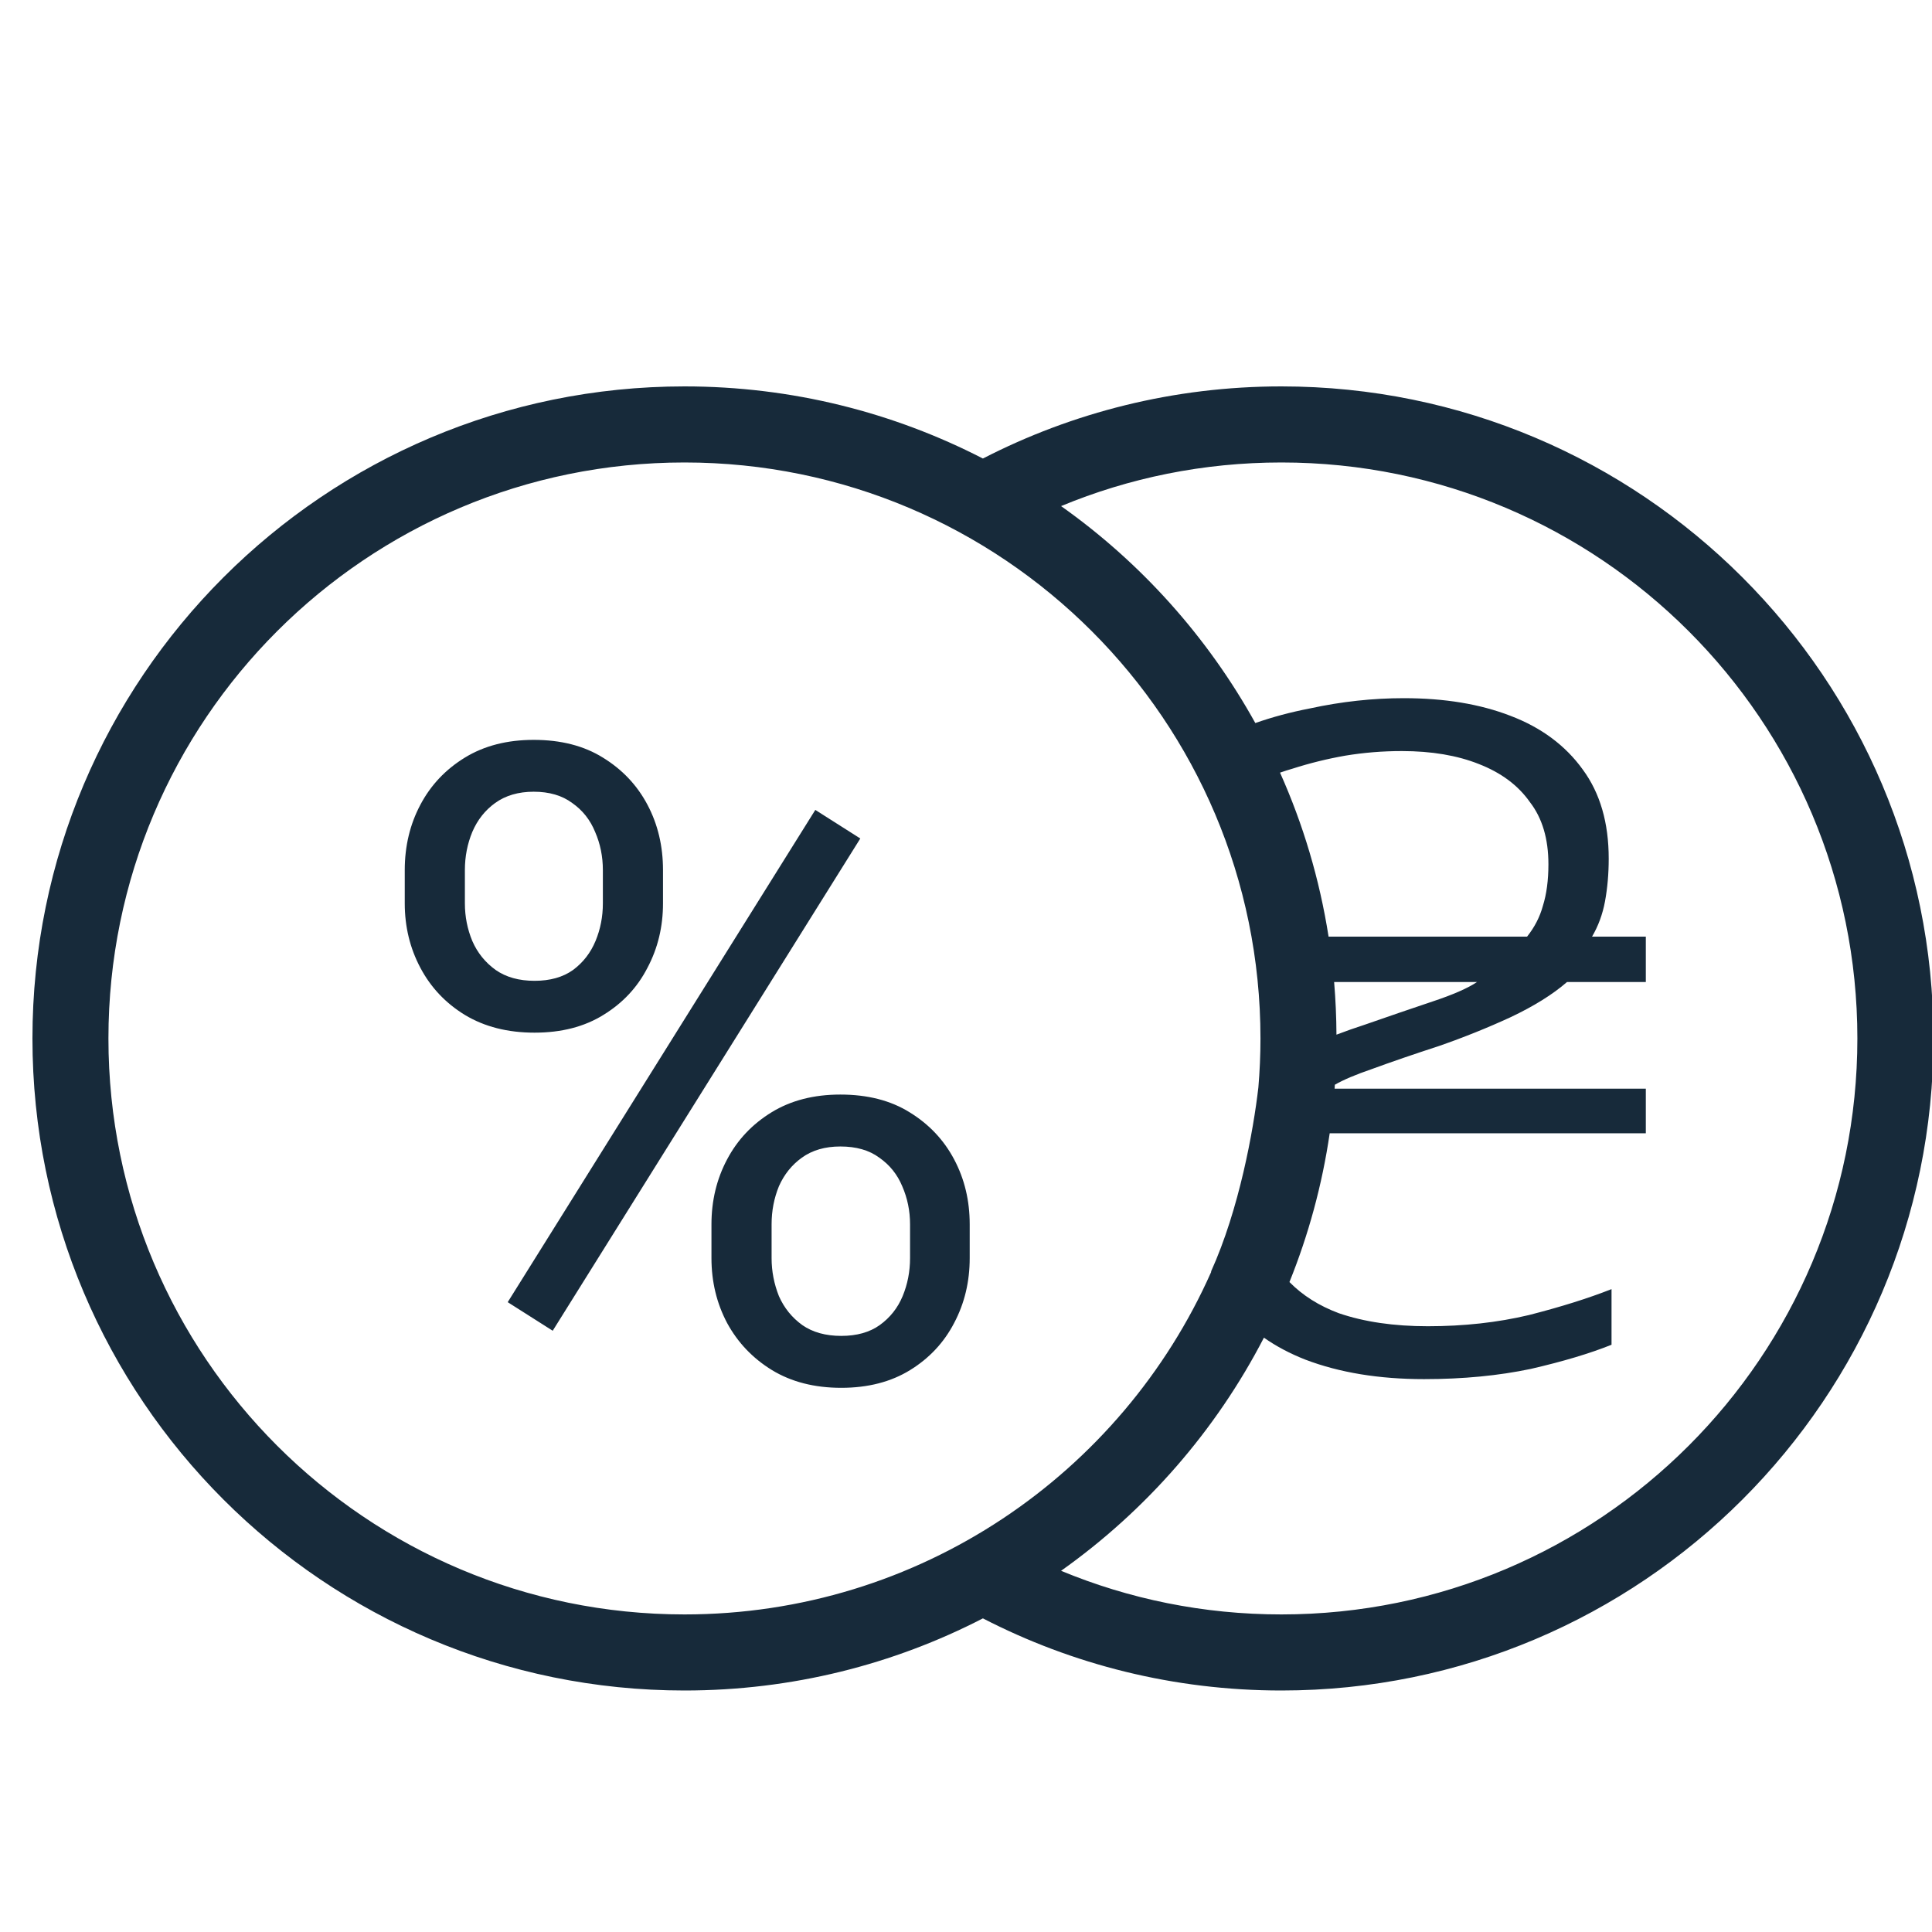 <svg width="24" height="24" viewBox="0 0 24 24" fill="none" xmlns="http://www.w3.org/2000/svg">
<g clip-path="url(#clip0_2714_2475)">
<path fill-rule="evenodd" clip-rule="evenodd" d="M15.046 15.8C13.934 18.307 11.422 20.055 8.503 20.055C4.551 20.055 1.347 16.852 1.347 12.9C1.347 8.948 4.551 5.745 8.503 5.745C12.454 5.745 15.658 8.948 15.658 12.9C15.658 13.105 15.649 13.308 15.632 13.508C15.57 14.044 15.394 15.022 15.044 15.795L15.046 15.8ZM15.701 16.617C15.103 17.773 14.235 18.766 13.181 19.513C14.024 19.863 14.948 20.055 15.918 20.055C19.869 20.055 23.073 16.852 23.073 12.9C23.073 8.948 19.869 5.745 15.918 5.745C14.948 5.745 14.024 5.937 13.181 6.287C14.174 6.99 15.001 7.912 15.594 8.982C15.804 8.908 16.031 8.847 16.274 8.8C16.666 8.715 17.053 8.673 17.438 8.673C17.945 8.673 18.386 8.746 18.763 8.892C19.147 9.038 19.447 9.261 19.662 9.56C19.877 9.852 19.984 10.221 19.984 10.666C19.984 10.851 19.969 11.028 19.938 11.197C19.908 11.358 19.854 11.504 19.777 11.635H20.445V12.199H19.466C19.289 12.353 19.055 12.499 18.763 12.637C18.479 12.768 18.183 12.887 17.875 12.994C17.568 13.094 17.288 13.19 17.034 13.283C16.841 13.349 16.69 13.413 16.582 13.475L16.579 13.524H20.445V14.078H16.518C16.424 14.721 16.254 15.341 16.018 15.926C16.181 16.092 16.385 16.221 16.631 16.313C16.946 16.421 17.315 16.475 17.737 16.475C18.183 16.475 18.602 16.429 18.993 16.336C19.385 16.236 19.727 16.129 20.019 16.014V16.705C19.75 16.813 19.416 16.913 19.016 17.005C18.617 17.089 18.175 17.132 17.691 17.132C17.13 17.132 16.639 17.051 16.216 16.89C16.025 16.815 15.853 16.724 15.701 16.617ZM15.918 21C14.582 21 13.321 20.677 12.21 20.104C11.099 20.677 9.839 21 8.503 21C4.029 21 0.403 17.373 0.403 12.9C0.403 8.427 4.029 4.8 8.503 4.8C9.839 4.8 11.099 5.124 12.21 5.696C13.321 5.124 14.582 4.8 15.918 4.8C20.391 4.8 24.018 8.427 24.018 12.9C24.018 17.373 20.391 21 15.918 21ZM16.602 12.853C16.717 12.809 16.834 12.768 16.954 12.729C17.261 12.622 17.541 12.526 17.795 12.441C18.048 12.357 18.233 12.276 18.348 12.199H16.573C16.591 12.415 16.601 12.633 16.602 12.853ZM16.504 11.635H18.97C19.062 11.519 19.128 11.393 19.166 11.254C19.212 11.108 19.235 10.935 19.235 10.736C19.235 10.421 19.159 10.163 19.005 9.964C18.859 9.756 18.648 9.599 18.371 9.491C18.102 9.384 17.783 9.33 17.415 9.33C17.176 9.33 16.942 9.349 16.712 9.387C16.489 9.426 16.27 9.48 16.055 9.549C16.003 9.564 15.952 9.58 15.901 9.598C16.187 10.237 16.392 10.92 16.504 11.635ZM5.028 10.808V11.222C5.028 11.512 5.093 11.779 5.222 12.022C5.351 12.266 5.535 12.461 5.775 12.608C6.019 12.755 6.307 12.828 6.64 12.828C6.974 12.828 7.258 12.755 7.495 12.608C7.735 12.461 7.918 12.266 8.043 12.022C8.172 11.779 8.236 11.512 8.236 11.222V10.808C8.236 10.511 8.172 10.24 8.043 9.997C7.914 9.753 7.729 9.558 7.489 9.411C7.253 9.264 6.966 9.191 6.63 9.191C6.3 9.191 6.015 9.264 5.775 9.411C5.535 9.558 5.351 9.753 5.222 9.997C5.093 10.24 5.028 10.511 5.028 10.808ZM5.775 11.222V10.808C5.775 10.64 5.806 10.482 5.867 10.335C5.931 10.185 6.026 10.065 6.151 9.975C6.28 9.882 6.44 9.835 6.63 9.835C6.823 9.835 6.983 9.882 7.108 9.975C7.237 10.065 7.332 10.185 7.393 10.335C7.457 10.482 7.489 10.64 7.489 10.808V11.222C7.489 11.387 7.459 11.542 7.398 11.689C7.337 11.836 7.244 11.956 7.119 12.049C6.993 12.139 6.834 12.184 6.64 12.184C6.447 12.184 6.286 12.139 6.157 12.049C6.028 11.956 5.931 11.836 5.867 11.689C5.806 11.542 5.775 11.387 5.775 11.222ZM8.838 15.209V15.628C8.838 15.922 8.903 16.19 9.032 16.434C9.164 16.677 9.35 16.873 9.59 17.02C9.83 17.166 10.117 17.24 10.45 17.24C10.783 17.24 11.068 17.166 11.305 17.02C11.544 16.873 11.727 16.677 11.853 16.434C11.982 16.19 12.046 15.922 12.046 15.628V15.209C12.046 14.915 11.982 14.646 11.853 14.403C11.724 14.159 11.539 13.964 11.299 13.817C11.063 13.67 10.776 13.597 10.439 13.597C10.11 13.597 9.825 13.67 9.585 13.817C9.345 13.964 9.161 14.159 9.032 14.403C8.903 14.646 8.838 14.915 8.838 15.209ZM9.585 15.628V15.209C9.585 15.04 9.616 14.883 9.676 14.736C9.741 14.589 9.836 14.471 9.961 14.381C10.09 14.288 10.25 14.242 10.439 14.242C10.636 14.242 10.798 14.288 10.923 14.381C11.052 14.471 11.147 14.589 11.208 14.736C11.272 14.883 11.305 15.04 11.305 15.209V15.628C11.305 15.796 11.274 15.954 11.213 16.101C11.152 16.248 11.057 16.368 10.928 16.461C10.803 16.55 10.644 16.595 10.45 16.595C10.257 16.595 10.095 16.55 9.967 16.461C9.838 16.368 9.741 16.248 9.676 16.101C9.616 15.95 9.585 15.793 9.585 15.628ZM6.866 16.531L10.687 10.416L10.128 10.061L6.307 16.176L6.866 16.531Z" fill="#172A3A"/>
</g>
<defs>
<clipPath id="clip0_2714_2475">
<rect width="24" height="24" fill="white"/>
</clipPath>
</defs>
</svg>
